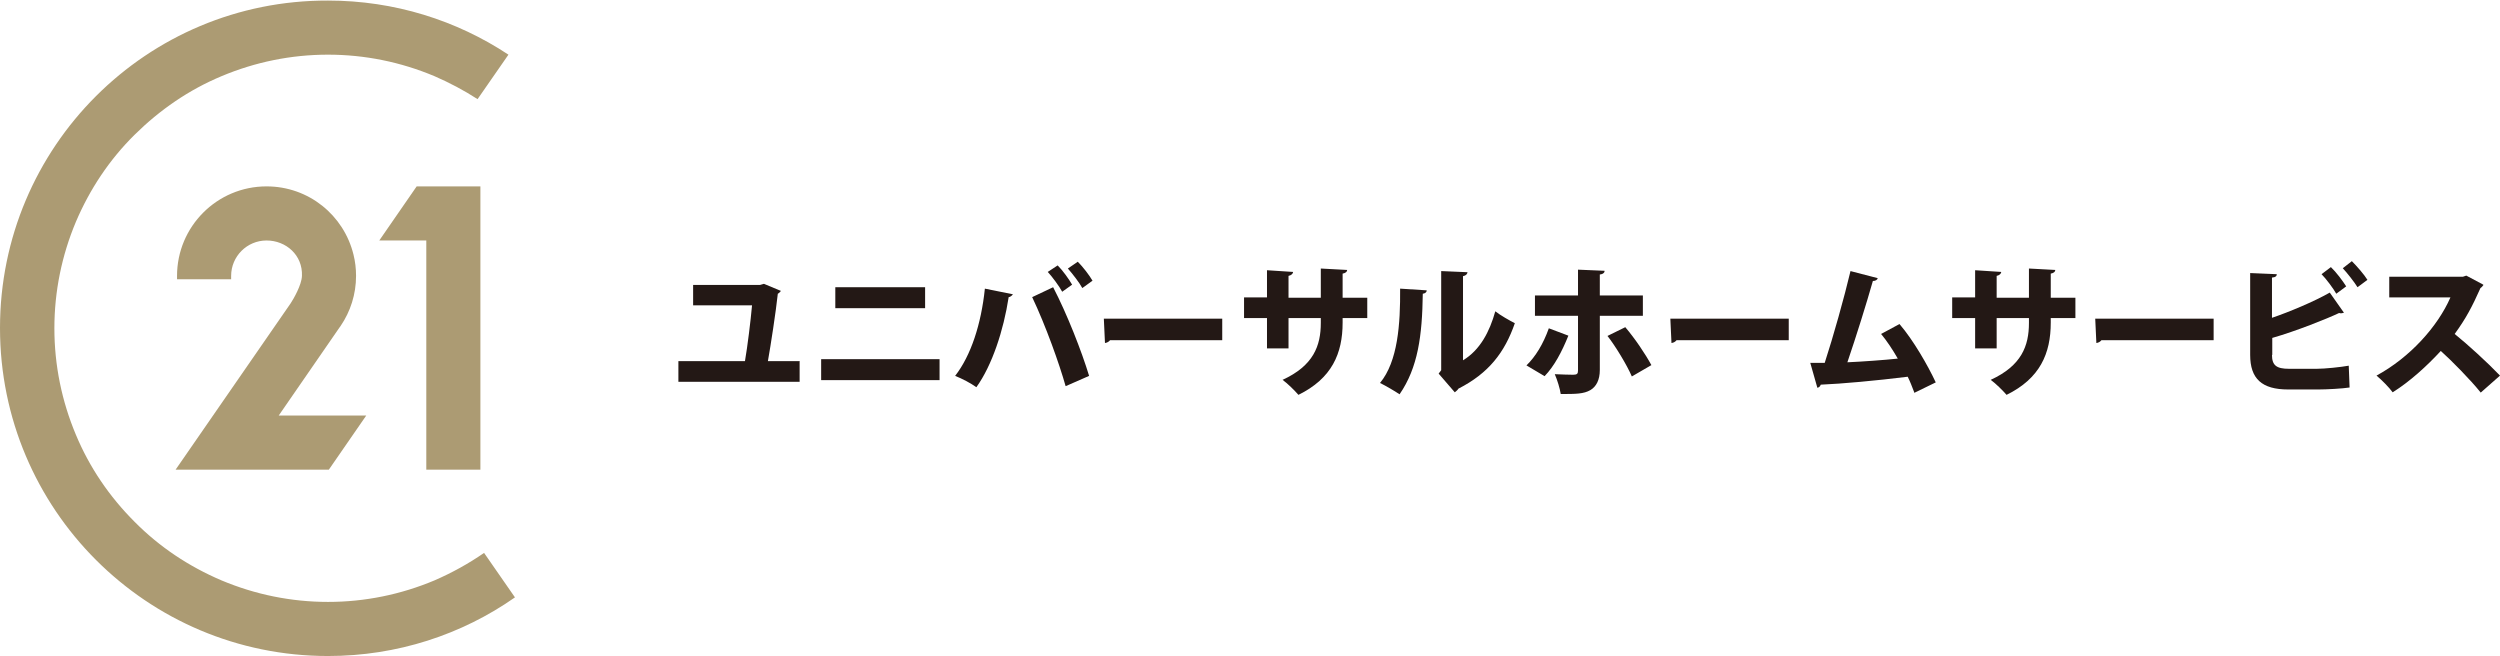 <?xml version="1.0" encoding="UTF-8"?><svg xmlns="http://www.w3.org/2000/svg" viewBox="0 0 88.26 23.16"><defs><style>.d{fill:#ac9b73;}.e{fill:#231815;}</style></defs><g id="a"/><g id="b"><g id="c"><g><g><path class="d" d="M9.84,14.67l2.14-3.1,.05-.07c.34-.5,.54-1.11,.54-1.76,0-.26-.03-.51-.09-.75-.34-1.39-1.58-2.41-3.07-2.41-1.75,0-3.16,1.42-3.16,3.16,0,.04,0,.08,0,.12h1.91s0-.08,0-.12c0-.69,.56-1.25,1.25-1.25s1.28,.52,1.25,1.25c-.01,.32-.3,.82-.4,.97-.11,.16-4.06,5.87-4.06,5.87h5.41l1.32-1.91h-3.09Z"/><polygon class="d" points="14.73 6.58 14.71 6.58 13.39 8.49 15.05 8.49 15.05 16.58 16.96 16.58 16.96 6.58 14.73 6.58"/></g><path class="d" d="M15.34,20.49c-1.19,.5-2.46,.76-3.76,.76s-2.57-.26-3.76-.76c-1.15-.49-2.19-1.18-3.07-2.07-.89-.89-1.59-1.92-2.07-3.07-.5-1.19-.76-2.46-.76-3.76s.26-2.57,.76-3.76c.49-1.15,1.18-2.19,2.07-3.07s1.92-1.59,3.07-2.07c1.19-.5,2.46-.76,3.76-.76s2.57,.26,3.76,.76c.53,.23,1.04,.5,1.52,.81l1.09-1.57c-1.83-1.21-4.02-1.91-6.37-1.91C5.18,0,0,5.18,0,11.58s5.18,11.58,11.58,11.58c2.45,0,4.73-.76,6.6-2.07l-1.09-1.57c-.55,.38-1.13,.7-1.75,.97Z"/></g><g><path class="e" d="M28.23,12.76v.72h-4.28v-.73h2.35c.09-.52,.2-1.41,.25-1.97h-2.08v-.72h2.36l.14-.04,.6,.25s-.06,.08-.11,.1c-.07,.65-.25,1.82-.35,2.38h1.13Z"/><path class="e" d="M33.17,12.68v.74h-4.18v-.74h4.18Zm-.51-2.54v.74h-3.17v-.74h3.17Z"/><path class="e" d="M35.76,10.39s-.06,.09-.15,.1c-.18,1.17-.58,2.4-1.14,3.18-.21-.15-.5-.3-.75-.4,.56-.72,.92-1.83,1.05-3.08l.99,.2Zm1.86,3.24c-.22-.78-.7-2.13-1.18-3.14l.74-.35c.49,.94,1.01,2.27,1.27,3.13l-.82,.36Zm-.28-4.26c.19,.19,.4,.49,.51,.68l-.35,.25c-.1-.19-.36-.54-.51-.7l.35-.23Zm.71-.13c.19,.19,.41,.48,.52,.67l-.36,.26c-.1-.19-.36-.52-.51-.69l.35-.24Z"/><path class="e" d="M38.97,11.25h4.18v.76h-3.96c-.04,.05-.1,.09-.18,.1l-.04-.86Z"/><path class="e" d="M48.27,11.23h-.87v.16c0,1.09-.38,1.97-1.56,2.55-.14-.16-.37-.39-.56-.53,1.09-.5,1.35-1.2,1.35-2.01v-.17h-1.14v1.07h-.76v-1.07h-.81v-.73h.81v-.96l.92,.06c0,.06-.06,.12-.16,.14v.77h1.14v-1.03l.93,.05c0,.06-.05,.11-.16,.13v.85h.87v.73Z"/><path class="e" d="M50.37,10.25c0,.06-.05,.11-.14,.12-.02,1.48-.17,2.61-.82,3.55-.18-.12-.47-.29-.69-.4,.63-.76,.72-2.08,.71-3.33l.93,.06Zm1.28,2.47c.6-.36,.94-1.01,1.14-1.73,.16,.13,.51,.33,.69,.42-.36,1.04-.93,1.77-1.99,2.31-.03,.05-.09,.1-.13,.13l-.57-.66,.09-.12v-3.5l.93,.04c-.01,.06-.05,.12-.16,.14v2.97Z"/><path class="e" d="M55.37,11.85c-.23,.57-.5,1.08-.84,1.43l-.64-.38c.32-.31,.59-.75,.79-1.31l.69,.26Zm1.11-.71v1.92c0,.36-.13,.59-.33,.71-.24,.14-.52,.14-1.05,.14-.03-.2-.12-.49-.21-.7,.2,.01,.54,.02,.65,.02,.14,0,.17-.04,.17-.15v-1.93h-1.52v-.72h1.52v-.91l.94,.04c0,.06-.05,.12-.17,.13v.74h1.52v.72h-1.52Zm.89,.4c.35,.41,.72,.96,.93,1.35l-.69,.4c-.17-.4-.59-1.09-.86-1.43l.63-.31Z"/><path class="e" d="M58.97,11.25h4.18v.76h-3.96c-.04,.05-.1,.09-.18,.1l-.04-.86Z"/><path class="e" d="M67.58,13.85c-.08-.21-.15-.39-.23-.55-1.12,.14-2.34,.25-3.07,.28-.02,.06-.06,.1-.12,.11l-.25-.88c.15,0,.32,0,.51,0,.3-.92,.69-2.31,.91-3.24l.96,.25c-.01,.06-.08,.1-.17,.1-.23,.81-.58,1.93-.9,2.87,.48-.02,1.32-.08,1.78-.13-.19-.33-.39-.63-.59-.87l.65-.35c.49,.57,1,1.46,1.28,2.06l-.76,.37Z"/><path class="e" d="M73.27,11.23h-.87v.16c0,1.09-.38,1.97-1.56,2.55-.14-.16-.37-.39-.56-.53,1.09-.5,1.35-1.2,1.35-2.01v-.17h-1.14v1.07h-.76v-1.07h-.81v-.73h.81v-.96l.92,.06c0,.06-.06,.12-.16,.14v.77h1.14v-1.03l.93,.05c0,.06-.05,.11-.16,.13v.85h.87v.73Z"/><path class="e" d="M73.97,11.25h4.18v.76h-3.96c-.04,.05-.1,.09-.18,.1l-.04-.86Z"/><path class="e" d="M80.21,12.53c0,.37,.16,.49,.6,.49h.98c.29,0,.86-.06,1.13-.11l.03,.77c-.25,.04-.82,.07-1.1,.07h-1.07c-.93,0-1.34-.38-1.34-1.22v-2.89l.94,.04c0,.06-.04,.11-.17,.12v1.42c.59-.2,1.48-.57,2.04-.89l.5,.71s-.06,.02-.09,.02c-.03,0-.06,0-.08-.01-.42,.2-1.52,.64-2.36,.88v.6Zm2.27-2.16c-.1-.18-.36-.53-.52-.69l.33-.25c.19,.18,.42,.49,.54,.68l-.35,.26Zm.75-.23c-.11-.18-.37-.51-.52-.67l.32-.25c.19,.19,.44,.48,.55,.66l-.35,.26Z"/><path class="e" d="M87.67,10.07s-.06,.08-.1,.1c-.29,.65-.51,1.07-.91,1.62,.47,.38,1.16,1.01,1.6,1.47l-.68,.6c-.36-.45-1.04-1.14-1.41-1.47-.49,.53-1.09,1.08-1.7,1.46-.12-.17-.4-.45-.57-.59,1.18-.64,2.16-1.73,2.61-2.76h-2.16v-.73h2.6l.12-.04,.6,.32Z"/></g></g></g></svg>